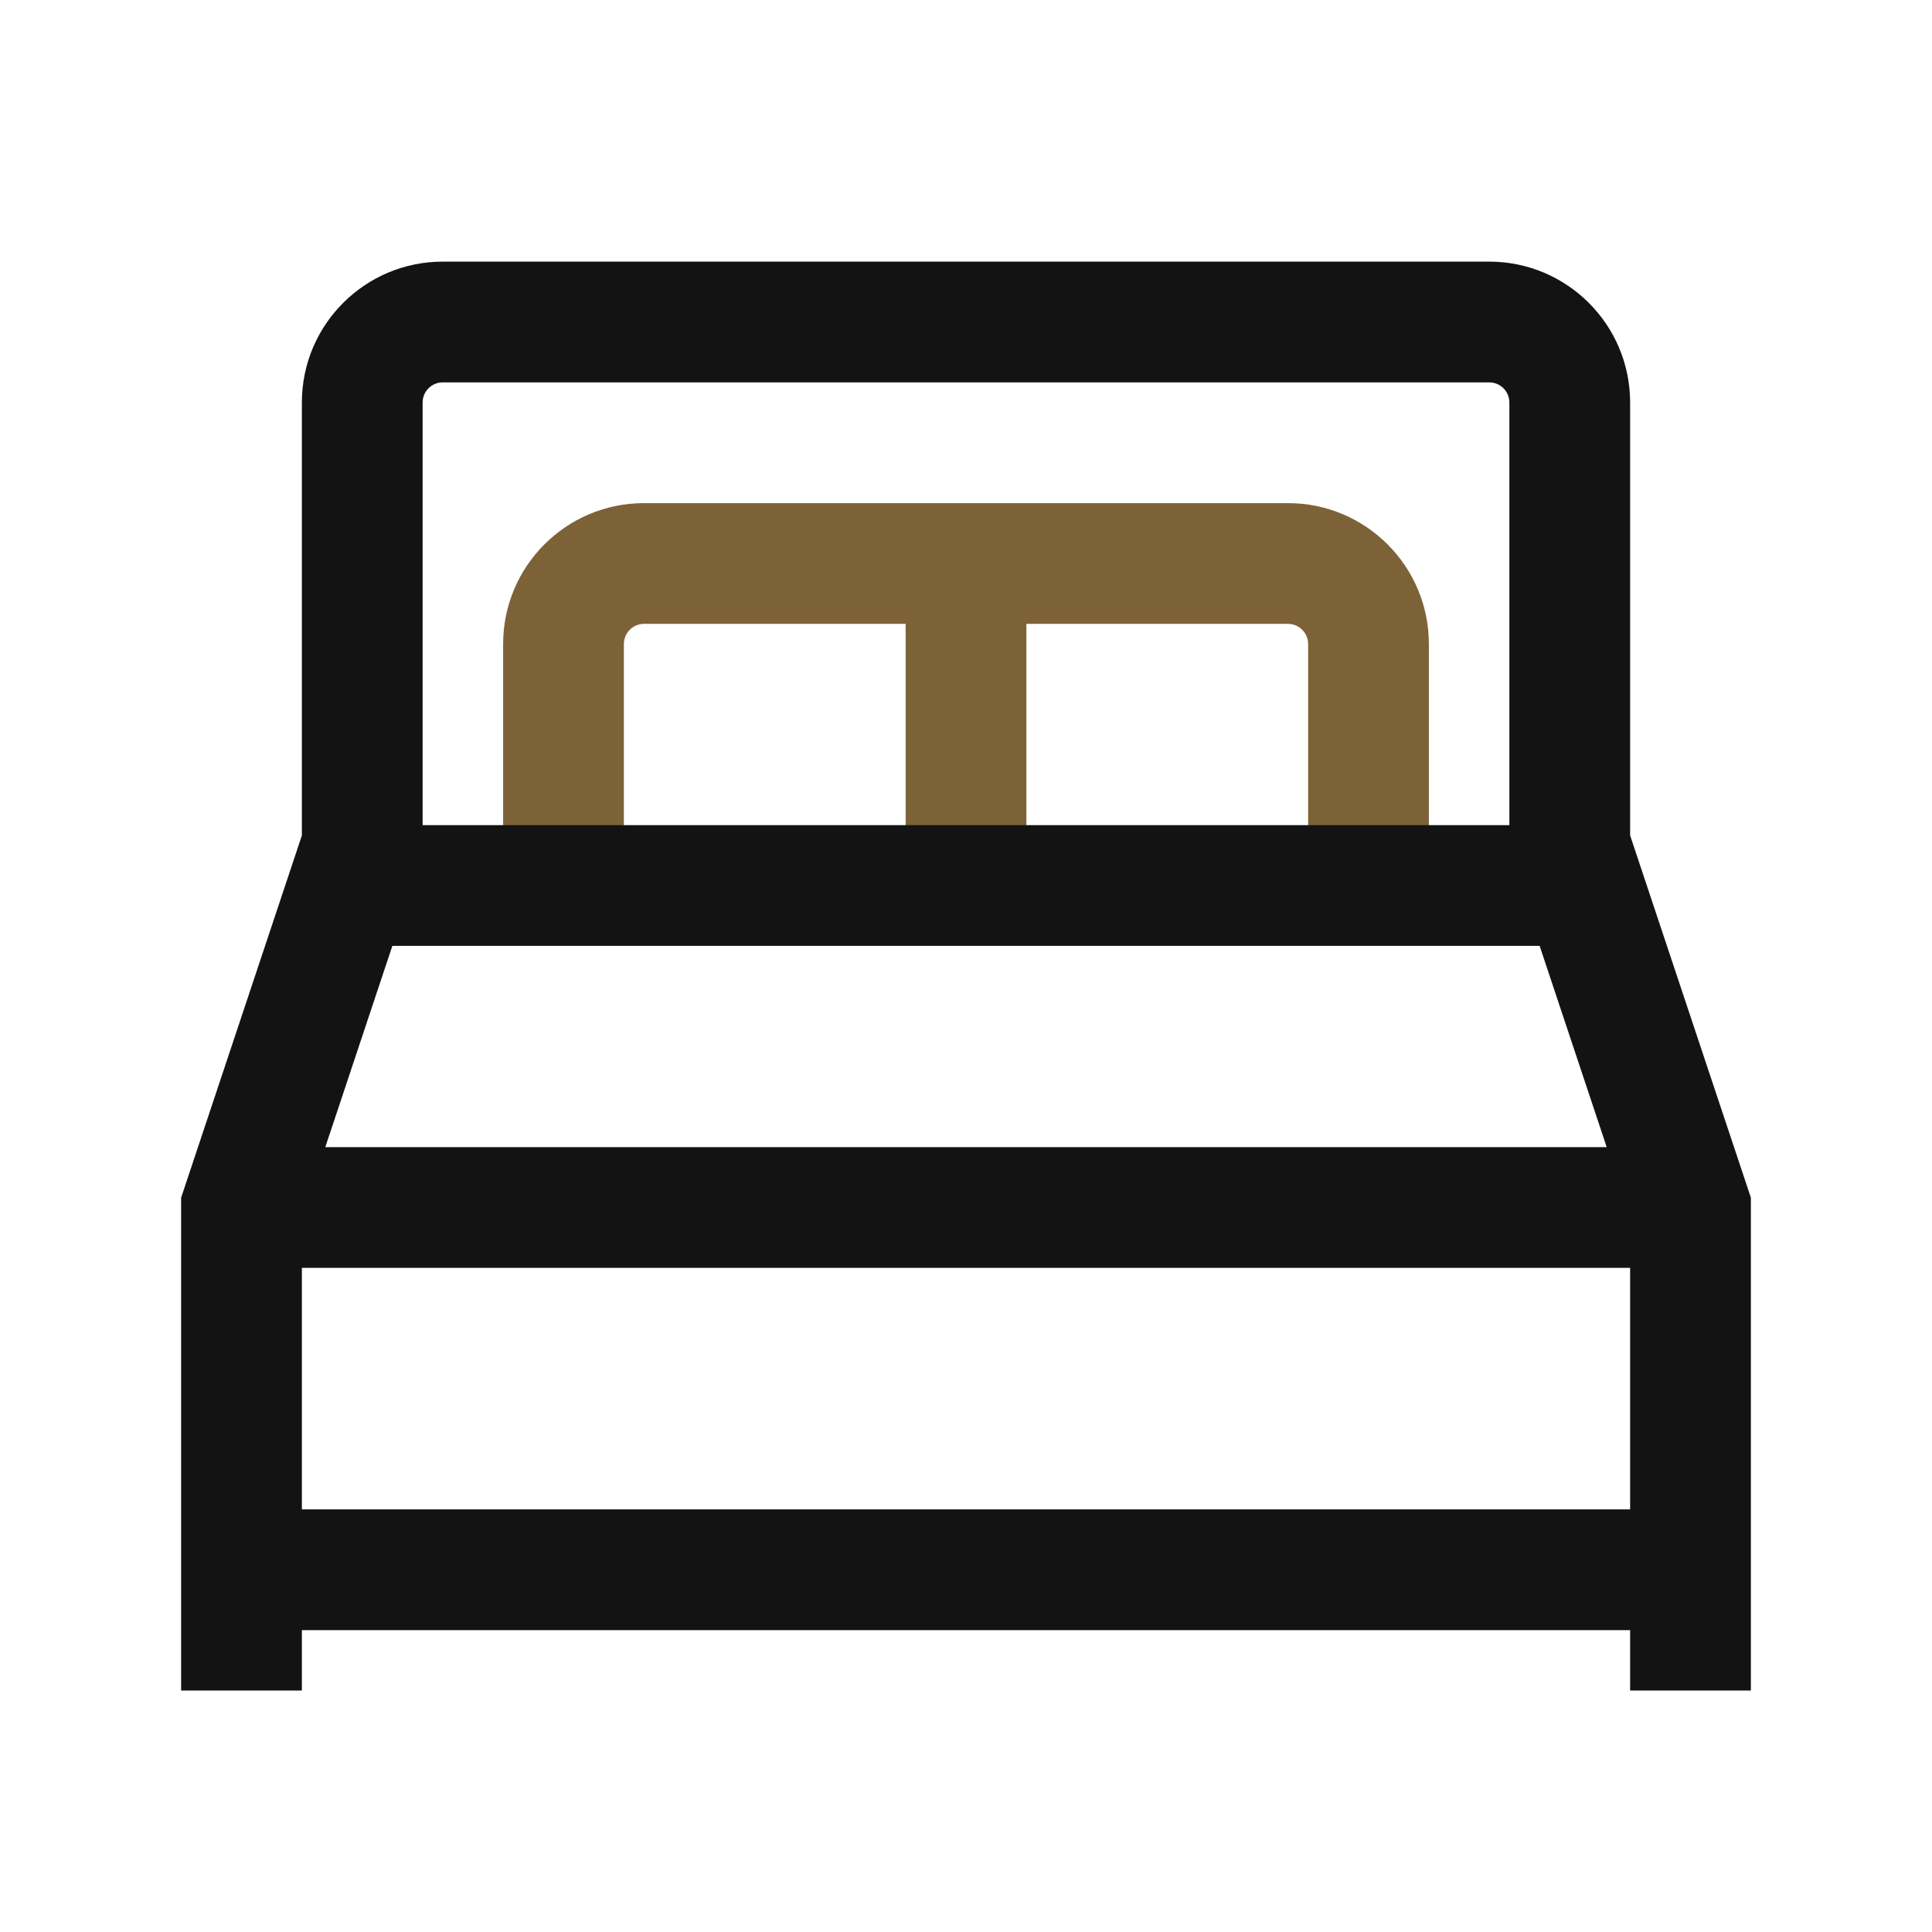 <svg width="24" height="24" viewBox="0 0 24 24" fill="none" xmlns="http://www.w3.org/2000/svg">
    <path fill-rule="evenodd" clip-rule="evenodd"
        d="M8 7.75C7.862 7.75 7.75 7.862 7.75 8V11H6.25V8C6.25 7.034 7.034 6.25 8 6.25H16C16.966 6.25 17.75 7.034 17.75 8V11H16.25V8C16.25 7.862 16.138 7.75 16 7.75H12.75V11H11.25V7.75H8Z"
        fill="#7D6238" />
    <path fill-rule="evenodd" clip-rule="evenodd"
        d="M20.25 21V20.25H3.75V21H2.25V14.878L3.75 10.378V5C3.75 4.034 4.534 3.25 5.5 3.25H18.5C19.466 3.25 20.25 4.034 20.25 5V10.378L21.75 14.878V21H20.25ZM5.5 4.75C5.362 4.75 5.25 4.862 5.25 5V10.25H6.25H17.75H18.75V5C18.75 4.862 18.638 4.75 18.5 4.75H5.5ZM4.041 14.25L4.874 11.75H19.126L19.959 14.25H4.041ZM3.75 18.75V15.75H20.25V18.75H3.75Z"
        fill="#131313" />
</svg>